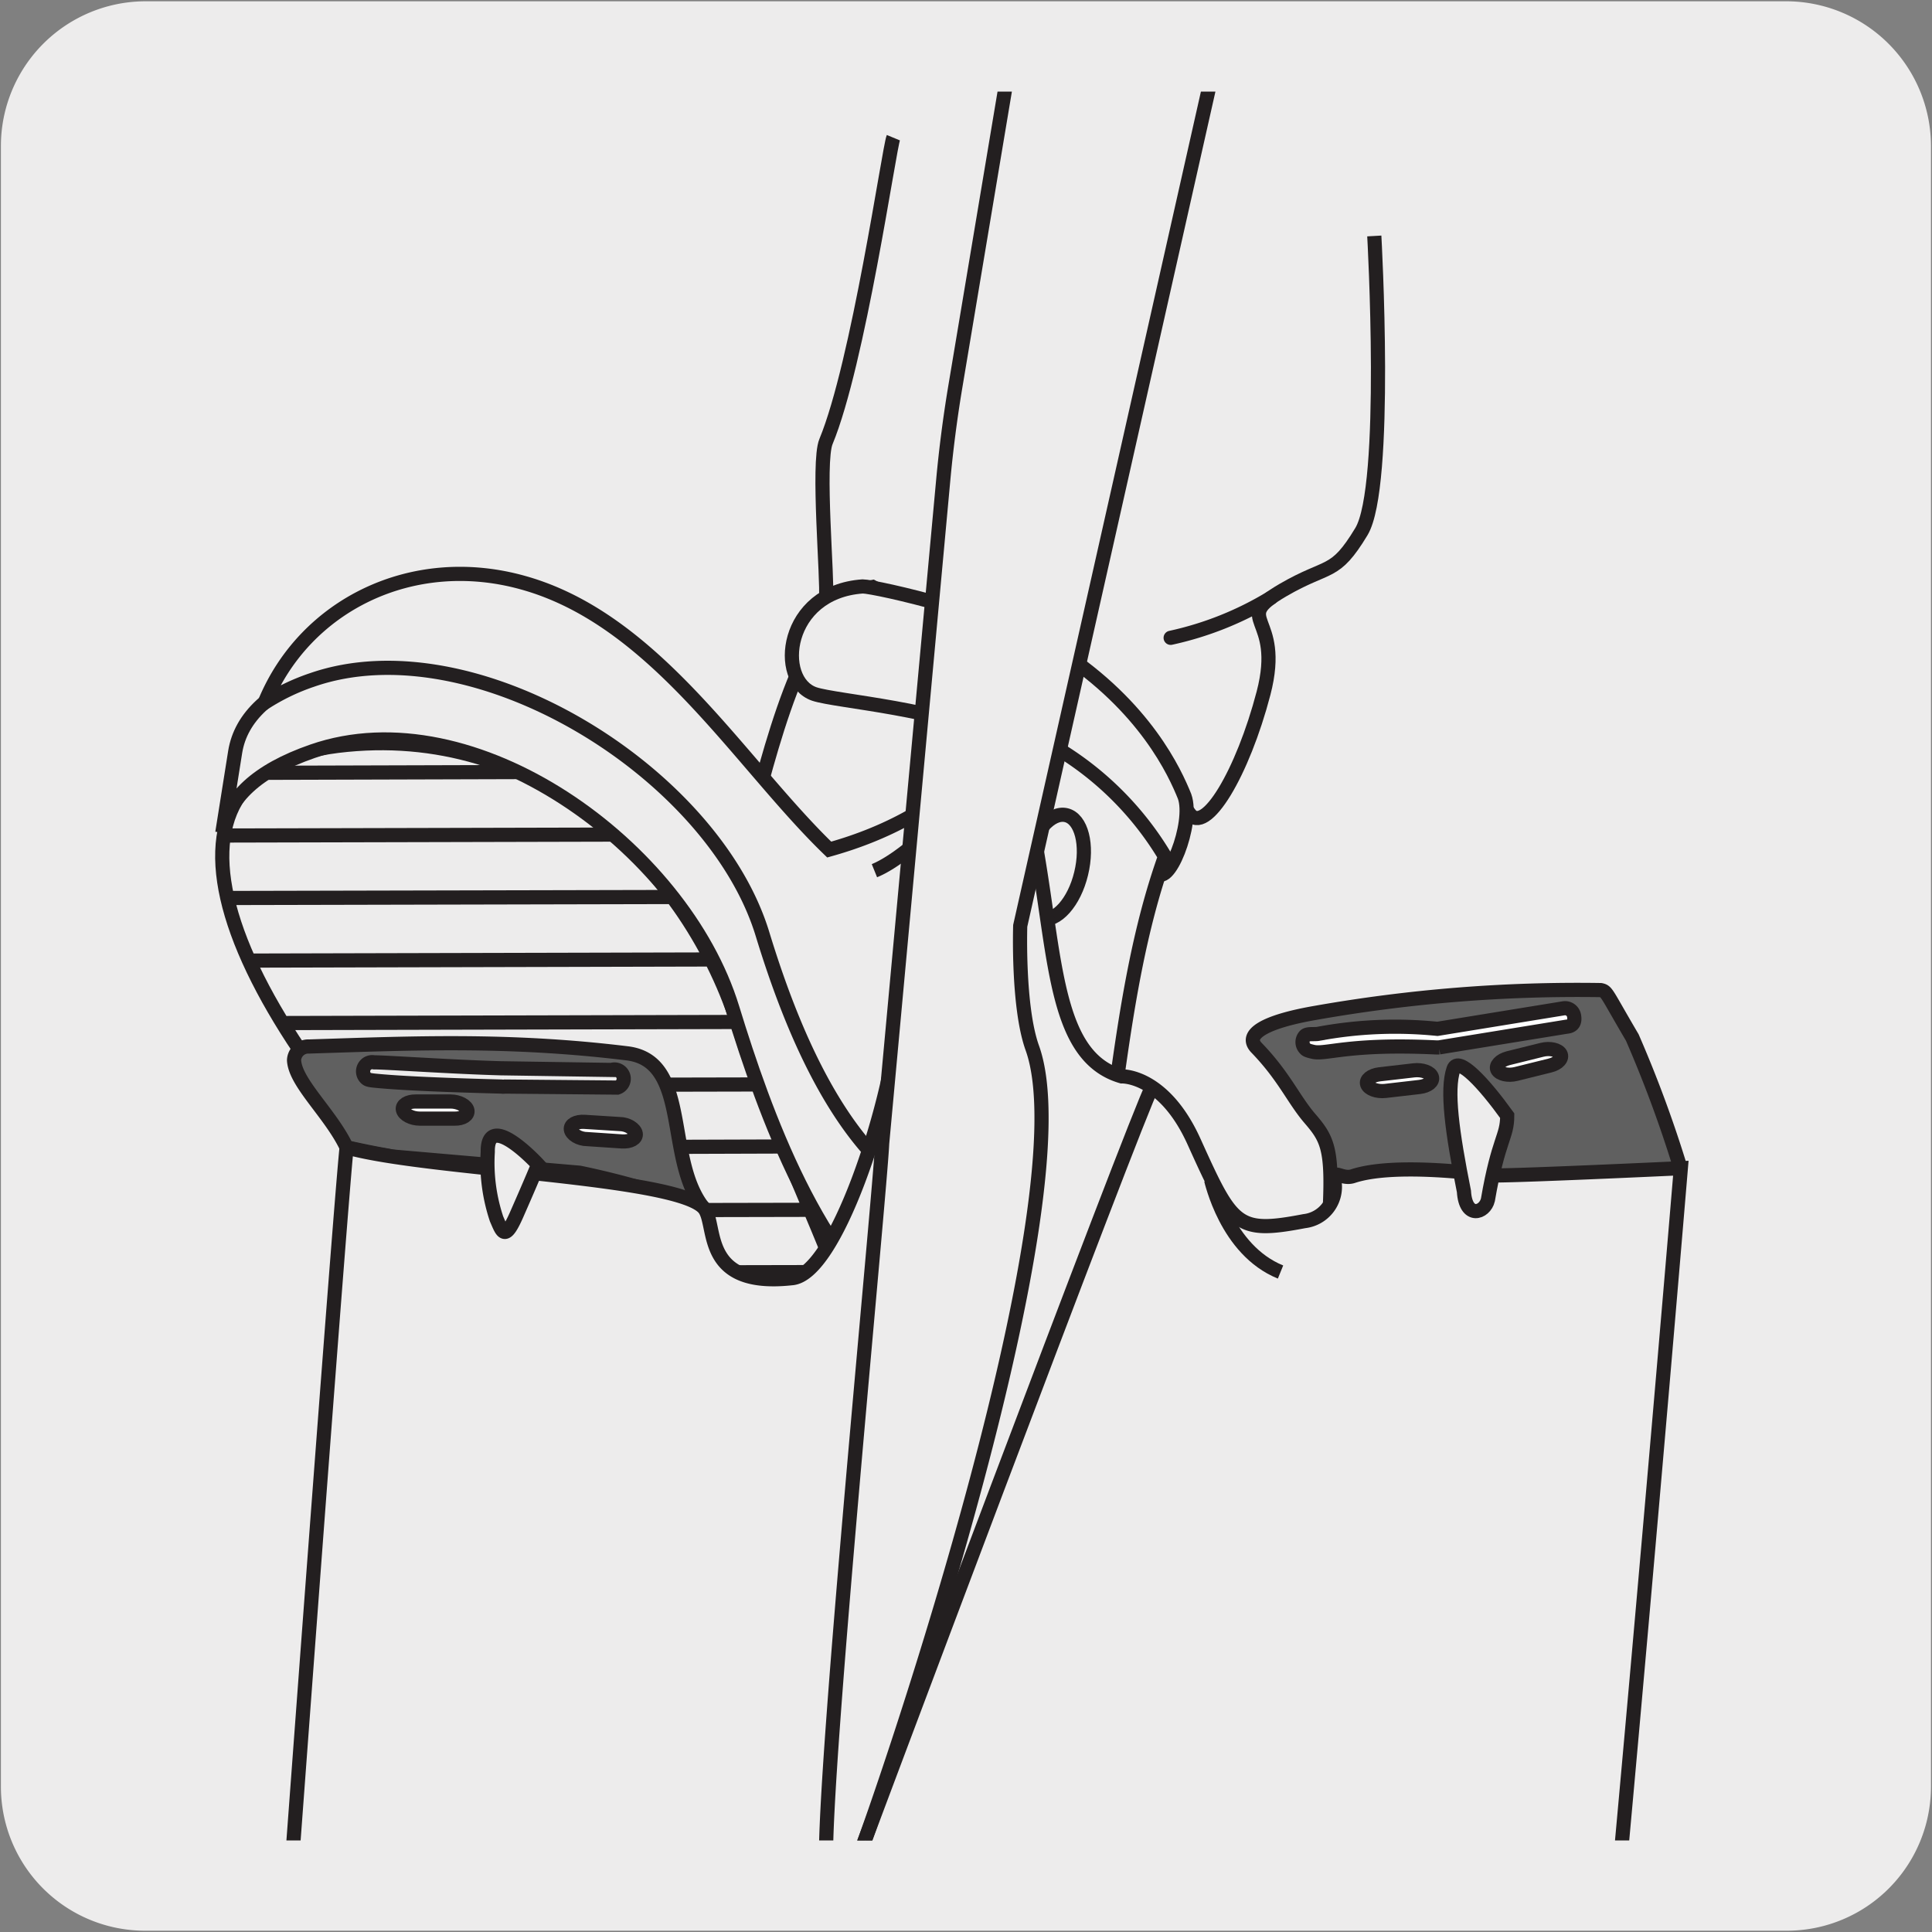 <svg xmlns="http://www.w3.org/2000/svg" xmlns:xlink="http://www.w3.org/1999/xlink" viewBox="0 0 150 150"><rect x="0" y="0" width="150" height="150" fill="#808080" stroke="none"/><defs><style>.cls-1,.cls-6,.cls-8{fill:none;}.cls-2{fill:#edecec;}.cls-3{clip-path:url(#clip-path);}.cls-4{clip-path:url(#clip-path-2);}.cls-5{clip-path:url(#clip-path-3);}.cls-6,.cls-8{stroke:#231f20;stroke-width:1.1px;}.cls-6{stroke-miterlimit:10;}.cls-7{fill:#fff;}.cls-8{stroke-linecap:round;stroke-linejoin:round;}.cls-9{clip-path:url(#clip-path-4);}.cls-10{fill:#606060;}.cls-11{clip-path:url(#clip-path-5);}</style><clipPath id="clip-path"><rect class="cls-1" x="177.51" y="-164.83" width="135.57" height="140.86"/></clipPath><clipPath id="clip-path-2"><rect class="cls-1" x="517.21" y="-163.71" width="135.57" height="140.86"/></clipPath><clipPath id="clip-path-3"><rect class="cls-1" x="11.08" y="7.11" width="128.66" height="135.78"/></clipPath><clipPath id="clip-path-4"><rect class="cls-1" x="6.8" y="15.21" width="130.9" height="137.86"/></clipPath><clipPath id="clip-path-5"><rect class="cls-1" x="1536.21" y="5.24" width="135.57" height="140.86"/></clipPath></defs><title>17169-01</title><g id="Capa_2" data-name="Capa 2"><path class="cls-2" d="M11.32.1H138.64a11.25,11.25,0,0,1,11.28,11.21v127.4a11.19,11.19,0,0,1-11.2,11.19H11.27A11.19,11.19,0,0,1,.07,138.71h0V11.34A11.24,11.24,0,0,1,11.32.1Z"/></g><g id="Capa_3" data-name="Capa 3"><g class="cls-5"><path class="cls-2" d="M69.36,10.69c-.33.8-2.72,17.53-5.23,23.59-.68,1.63.15,10.86,0,12.13,2.79,1.93,15,7.52,19.9,9.16,2.93,1,7.18,6,8.3,7.58,1.25,1.77,4.16-3.17,5.77-9.33s-2.6-5.6,1.5-8c3.59-2.09,4-1.07,6.1-4.55s1-22.95,1-22.95"/><path class="cls-6" d="M69.36,10.69c-.33.8-2.72,17.53-5.23,23.59-.68,1.63.15,10.86,0,12.13,2.79,1.93,15,7.52,19.9,9.16,2.93,1,7.18,6,8.3,7.58,1.25,1.77,4.16-3.17,5.77-9.33s-2.6-5.6,1.5-8c3.59-2.09,4-1.07,6.1-4.55s1-22.95,1-22.95"/><rect class="cls-1" x="6.8" y="15.21" width="130.9" height="137.86"/><path class="cls-7" d="M98.68,46.41a25.39,25.39,0,0,1-7.79,3.11"/><path class="cls-8" d="M98.68,46.41a25.39,25.39,0,0,1-7.79,3.11"/><g class="cls-9"><path class="cls-2" d="M58.4,63.51c1.77-6.75,4.45-17.1,9.35-17.94,3.88,2,19.67,11.08,21.93,22.09C85.62,79,86.58,89.11,83.57,99.22c0,0-19.19-12.89-25.17-35.71"/><path class="cls-6" d="M58.4,63.51c1.77-6.75,4.45-17.1,9.35-17.94,3.88,2,19.67,11.08,21.93,22.09C85.62,79,86.58,89.11,83.57,99.22,83.57,99.22,64.38,86.33,58.4,63.51Z"/><path class="cls-6" d="M45.55,123.08,84.71,123m-42-4.77,39.17-.08m-42-4.77,39.16-.08m-42-4.77,39.16-.08m-42-4.77,39.16-.08m-42-4.77,39.16-.08M28.66,94l39.17-.08M27.58,89.12,65,89M24.54,84.27l37.66-.08M21.62,79.43l37.76-.09M19.26,74.58l37.31-.09M17.65,69.72l36.11-.08m-36.5-4.77L51,64.79M20.55,60l27.58-.08m10.93,71.28c-13.28-3.69-13.6-25.59-22.12-33.82C16.59,77.74,10.33,59.89,26.21,57.91,41.78,56,53.59,67.37,57.44,80c2.55,8.36,9.81,22.3,11.43,31C72.29,129.23,68.46,133.83,59.06,131.22Z"/></g><path class="cls-2" d="M17.26,64.66c.44-2.68,2.67-4.83,7-6.33C36.72,54,53,65.67,56.86,78.27c2.56,8.35,6.68,19.69,13.88,24.81C76.25,107,85.51,103,85,106.36l1-6.29c.54-3.35-5.23-6-10.74-9.88-7.2-5.12-12.5-10.07-15.05-18.43-3.85-12.6-22.46-24.1-35-19.72-4.28,1.5-6.51,3.64-6.95,6.33Z"/><path class="cls-6" d="M17.26,64.66c.44-2.68,2.67-4.83,7-6.33C36.72,54,53,65.67,56.86,78.27c2.56,8.35,6.68,19.69,13.88,24.81C76.25,107,85.51,103,85,106.36l1-6.29c.54-3.35-5.23-6-10.74-9.88-7.2-5.12-12.5-10.07-15.05-18.43-3.85-12.6-22.46-24.1-35-19.72-4.28,1.5-6.51,3.64-6.95,6.33Z"/><path class="cls-2" d="M82.26,50.53c-4.15-2.7-14.28-5-15.28-5-6.09.42-6.77,7.31-3.76,8.35,1.71.58,10.1,1.15,14.5,3.55,6.16,3.37,10.22,7.14,12,10.19.9,1.59,3-3.7,2.25-5.79-.7-1.85-3-7-9.67-11.34"/><path class="cls-6" d="M82.26,50.53c-4.15-2.7-14.28-5-15.28-5-6.09.42-6.77,7.31-3.76,8.35,1.71.58,10.1,1.15,14.5,3.55,6.16,3.37,10.22,7.14,12,10.19.9,1.59,3-3.7,2.25-5.79C91.23,60,88.93,54.88,82.26,50.53Z"/><path class="cls-2" d="M20.55,54.56C23.65,47,32,42.83,40.61,45.24c10.32,2.87,16.81,14,23.77,20.72,3.36-.94,9.78-3.26,14.07-9.65a24.41,24.41,0,0,1,12,10.19c-4,11.2-3.85,24.6-6.78,34.63-1.36-2.7-3.58-6.29-8.37-7.09C66.53,92.58,61.75,80.87,59.2,72.52c-3.84-12.6-22.45-24.1-35-19.72a16.49,16.49,0,0,0-3.69,1.76"/><path class="cls-6" d="M20.55,54.56C23.65,47,32,42.83,40.61,45.24c10.32,2.87,16.81,14,23.77,20.72,3.36-.94,9.78-3.26,14.07-9.65a24.41,24.41,0,0,1,12,10.19c-4,11.2-3.85,24.6-6.78,34.63-1.36-2.7-3.58-6.29-8.37-7.09C66.53,92.58,61.75,80.87,59.2,72.52c-3.84-12.6-22.45-24.1-35-19.72A16.49,16.49,0,0,0,20.55,54.56Z"/><path class="cls-6" d="M67.89,67.6c2.89-1.17,8.27-6.59,9.59-10.11"/><path class="cls-2" d="M83.94,67.82c-.53,2.22-1.92,3.78-3.1,3.5s-1.7-2.31-1.16-4.53,1.92-3.78,3.1-3.5,1.7,2.31,1.16,4.53"/><path class="cls-6" d="M83.94,67.82c-.53,2.22-1.92,3.78-3.1,3.5s-1.7-2.31-1.16-4.53,1.92-3.78,3.1-3.5S84.48,65.6,83.94,67.82Z"/><path class="cls-10" d="M26.91,89.08c-1.25-2.63-4-5-4.08-6.77A1.11,1.11,0,0,1,24,81.25c7.91-.25,15.46-.6,24.69.53,5,.6,2.87,8.33,6,12.09A64.17,64.17,0,0,0,45,91.05L30.44,89.79c-.71-.15-1-.16-3.53-.71"/><path class="cls-8" d="M26.91,89.08c-1.25-2.63-4-5-4.08-6.77A1.11,1.11,0,0,1,24,81.25c7.91-.25,15.46-.6,24.69.53,5,.6,2.87,8.33,6,12.09A64.17,64.17,0,0,0,45,91.05L30.44,89.79C29.73,89.64,29.43,89.63,26.91,89.08Z"/><path class="cls-10" d="M103.26,93.45c.18-4.31-.25-5.09-1.55-6.6s-2-3.28-4.17-5.52c-.94-1,.57-2,4.64-2.7a117.1,117.1,0,0,1,22.1-1.76c.5.11.38.16,2.45,3.68a95.35,95.35,0,0,1,3.74,10.13"/><path class="cls-8" d="M103.26,93.45c.18-4.31-.25-5.09-1.55-6.6s-2-3.28-4.17-5.52c-.94-1,.57-2,4.64-2.7a117.1,117.1,0,0,1,22.1-1.76c.5.11.38.16,2.45,3.68a95.35,95.35,0,0,1,3.74,10.13"/><path class="cls-7" d="M110.23,84.39l-2.68.31c-.65.07-1.27-.16-1.4-.51s.3-.7.95-.78l2.68-.31c.64-.07,1.27.15,1.39.51s-.3.7-.94.78"/><path class="cls-6" d="M110.23,84.39l-2.68.31c-.65.07-1.27-.16-1.4-.51s.3-.7.95-.78l2.68-.31c.64-.07,1.27.15,1.39.51S110.87,84.31,110.23,84.39Z"/><path class="cls-7" d="M120.33,82.73l-2.62.65c-.63.16-1.28,0-1.45-.32s.21-.74.83-.9l2.62-.65c.63-.16,1.28,0,1.45.32s-.2.74-.83.9"/><path class="cls-6" d="M120.33,82.73l-2.62.65c-.63.16-1.28,0-1.45-.32s.21-.74.83-.9l2.62-.65c.63-.16,1.28,0,1.45.32S121,82.57,120.33,82.73Z"/><path class="cls-7" d="M101.93,81.66c-.48-.11-.53-.17-.6-.25a.72.72,0,0,1,0-1c.2-.18.71-.09,1-.14a32.4,32.4,0,0,1,9.27-.39l9.77-1.59a.71.71,0,0,1,.84.58c.07.39,0,.79-.57.84l-9.91,1.61a2.25,2.25,0,0,1-.26,0c-6.84-.27-8.56.61-9.55.36"/><path class="cls-6" d="M101.93,81.66c-.48-.11-.53-.17-.6-.25a.72.72,0,0,1,0-1c.2-.18.71-.09,1-.14a32.4,32.4,0,0,1,9.27-.39l9.77-1.59a.71.71,0,0,1,.84.58c.07.39,0,.79-.57.84l-9.91,1.61a2.25,2.25,0,0,1-.26,0C104.64,81,102.92,81.91,101.93,81.66Z"/><path class="cls-6" d="M75.26,65.45c2.66-1.63,7.09-7.84,7.83-11.53"/><path class="cls-2" d="M69.74,79.3C69.06,86,64.88,99,61.46,99.24c-7,.76-5.78-4-6.75-5.37-1.82-2.53-21.51-3-27.8-4.79-.73,7.13-7.08,94-7.08,94C18.91,201.36,40.21,231,55.7,232.47c28.26,2.71,51.8-8.95,63.8-31,2.08-3.82,11-110.77,11-110.77s-13.91.65-14.72.55c-1-.12-7.53-1-10.75.07-.86.27-1.52-.6-1.44.3a2.68,2.68,0,0,1-2.33,3.19c-5.24,1-5.58.41-8.55-6.16-2.36-5.23-5.62-5.08-5.62-5.08C82,82.1,82,74.83,80.51,66.13"/><path class="cls-6" d="M69.74,79.3C69.06,86,64.88,99,61.46,99.24c-7,.76-5.78-4-6.75-5.37-1.82-2.53-21.51-3-27.8-4.79-.73,7.13-7.08,94-7.08,94C18.91,201.36,40.21,231,55.7,232.47c28.26,2.71,51.8-8.95,63.8-31,2.08-3.82,11-110.77,11-110.77s-13.91.65-14.72.55c-1-.12-7.53-1-10.75.07-.86.27-1.52-.6-1.44.3a2.68,2.68,0,0,1-2.33,3.19c-5.24,1-5.58.41-8.55-6.16-2.36-5.23-5.62-5.08-5.62-5.08C82,82.1,82,74.83,80.51,66.13"/><path class="cls-2" d="M74.15,30.15q-.59,3.57-.92,7.15L68.49,88.78c-.16,3.77-4.6,49.11-4.35,55.9a1.14,1.14,0,0,0,2.21.36c2.86-7.41,17.94-52.12,13.8-63.67-1.15-3.19-.94-9.49-.94-9.49L96.15-3.31c.34-1.92-3-4.1-7.35-4.88S80.56-8,80.22-6.12Z"/><path class="cls-6" d="M74.15,30.15q-.59,3.57-.92,7.15L68.49,88.78c-.16,3.77-4.6,49.11-4.35,55.9a1.14,1.14,0,0,0,2.21.36c2.86-7.41,17.94-52.12,13.8-63.67-1.15-3.19-.94-9.49-.94-9.49L96.15-3.31c.34-1.92-3-4.1-7.35-4.88S80.56-8,80.22-6.12Z"/><rect class="cls-1" x="6.8" y="15.21" width="130.9" height="137.86"/><path class="cls-7" d="M35.3,86.85l-2.7,0c-.65,0-1.24-.32-1.32-.69s.39-.65,1-.64l2.7,0c.65,0,1.24.33,1.31.69s-.39.66-1,.65"/><path class="cls-6" d="M35.3,86.85l-2.7,0c-.65,0-1.24-.32-1.32-.69s.39-.65,1-.64l2.7,0c.65,0,1.24.33,1.31.69S35.94,86.86,35.3,86.85Z"/><path class="cls-7" d="M48.29,88.62l-2.69-.18c-.65,0-1.23-.38-1.28-.75s.42-.63,1.06-.59l2.7.17c.65,0,1.22.38,1.28.75s-.42.64-1.07.6"/><path class="cls-6" d="M48.29,88.62l-2.69-.18c-.65,0-1.23-.38-1.28-.75s.42-.63,1.06-.59l2.7.17c.65,0,1.22.38,1.28.75S48.94,88.66,48.29,88.62Z"/><path class="cls-2" d="M29.07,83.9c-.49-.05-.54-.1-.63-.17a.72.72,0,0,1-.09-1,.7.7,0,0,1,.69-.25c1,0,5.92.35,9.84.46l8.6.13a.72.72,0,0,1,.45,1.37l-8.73-.08a.74.74,0,0,1-.26,0c-6.62-.19-8.86-.36-9.87-.48"/><path class="cls-6" d="M29.07,83.9c-.49-.05-.54-.1-.63-.17a.72.72,0,0,1-.09-1,.7.7,0,0,1,.69-.25c1,0,5.92.35,9.84.46l8.6.13a.72.72,0,0,1,.45,1.37l-8.73-.08a.74.74,0,0,1-.26,0C32.32,84.19,30.08,84,29.07,83.9Z"/><path class="cls-2" d="M37.87,89.43a13.77,13.77,0,0,0,.68,5.2c.44,1,.63,1.79,1.55-.3,1.22-2.77,1.68-3.91,1.68-3.91s-4-4.31-3.91-1"/><path class="cls-6" d="M37.87,89.43a13.77,13.77,0,0,0,.68,5.2c.44,1,.63,1.79,1.55-.3,1.22-2.77,1.68-3.91,1.68-3.91S37.82,86.11,37.87,89.43Z"/><path class="cls-7" d="M66.35,145s21.83-58.26,23.13-60.7"/><path class="cls-6" d="M66.35,145s21.83-58.26,23.13-60.7"/><path class="cls-6" d="M94,91.51c.07.15,1.19,5.53,5.42,7.25"/><path class="cls-2" d="M112.85,83c-.56,1.63-.1,4.94.81,9.5.13,2.18,1.62,1.68,1.86.66.82-4.77,1.5-4.87,1.5-6.54-1.8-2.51-3.81-4.69-4.17-3.62"/><path class="cls-6" d="M112.85,83c-.56,1.63-.1,4.94.81,9.5.13,2.18,1.62,1.68,1.86.66.82-4.77,1.5-4.87,1.5-6.54C115.22,84.12,113.21,81.94,112.85,83Z"/></g></g></svg>